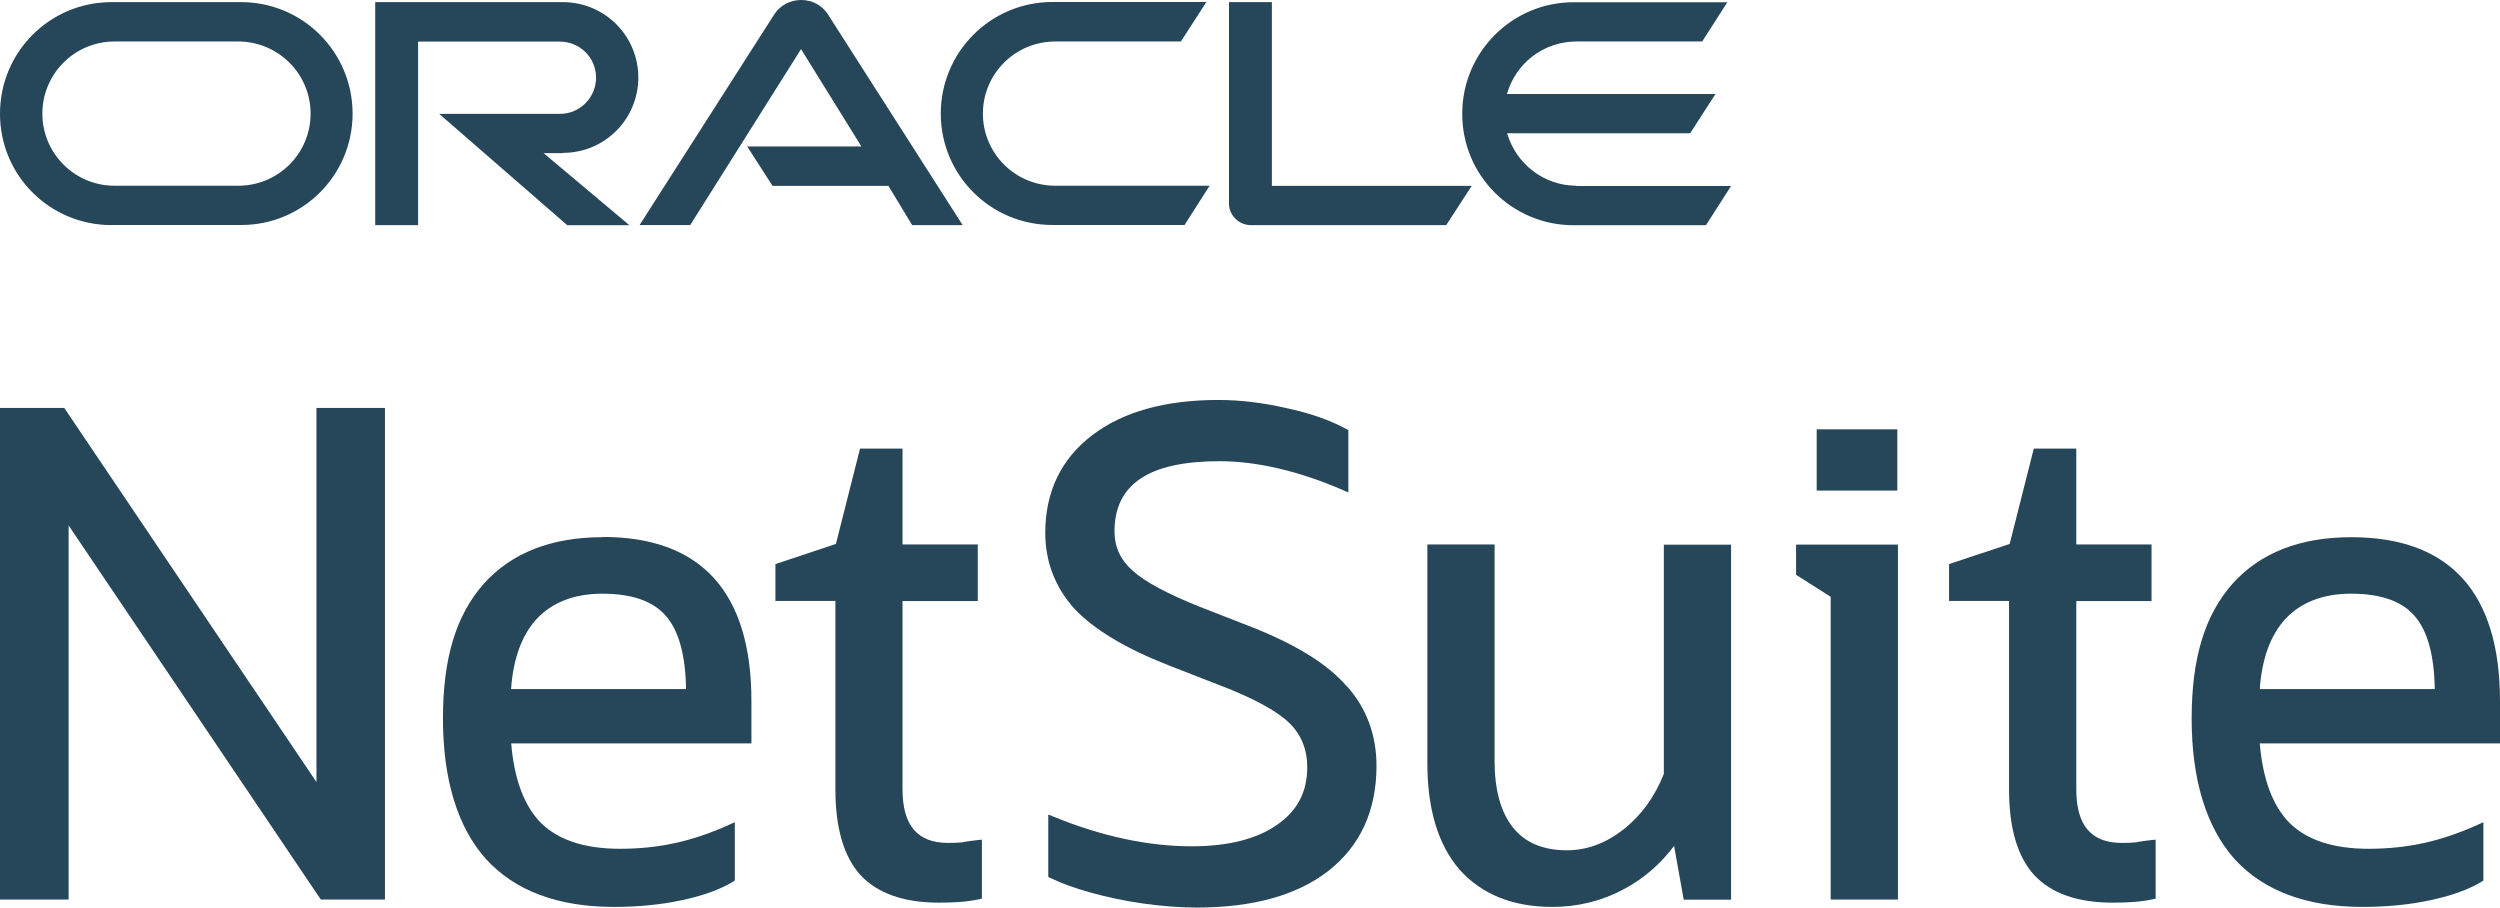 <?xml version="1.0" encoding="UTF-8"?>
<!-- Generator: Adobe Illustrator 28.3.0, SVG Export Plug-In . SVG Version: 6.00 Build 0)  -->
<svg xmlns="http://www.w3.org/2000/svg" xmlns:xlink="http://www.w3.org/1999/xlink" version="1.1" id="Layer_2_00000180358736759721383350000018338906772663940766_" x="0px" y="0px" viewBox="0 0 200.02 72.61" style="enable-background:new 0 0 200.02 72.61;" xml:space="preserve">
<style type="text/css">
	.st0{fill:#264659;}
</style>
<g id="Layer_1-2">
	<g>
		<path class="st0" d="M126.14,14.86c-2.64,0-4.86-1.78-5.56-4.2h14.65l2.02-3.14h-16.68c0.69-2.44,2.91-4.2,5.56-4.2h10.06    l2.01-3.14h-12.3c-4.92,0-8.91,3.99-8.91,8.93s3.99,8.91,8.91,8.91h10.59l2.01-3.14h-12.36L126.14,14.86z M84.18,18h10.59    l2.01-3.14H84.43c-3.21,0-5.79-2.59-5.79-5.77s2.58-5.77,5.79-5.77h10.05l2.04-3.16H84.2c-4.93,0-8.93,3.99-8.93,8.93    s4,8.91,8.93,8.91 M19.07,14.86H9.16c-3.19,0-5.77-2.59-5.77-5.77s2.58-5.77,5.77-5.77h9.9c3.19,0,5.79,2.58,5.79,5.77    s-2.58,5.77-5.79,5.77 M8.94,18h10.37c4.93,0,8.9-3.99,8.9-8.91s-3.98-8.92-8.92-8.92H8.93C3.99,0.17,0,4.15,0,9.1    s3.99,8.91,8.93,8.91L8.94,18z M45.04,12.23c3.35,0,6.03-2.7,6.03-6.03s-2.69-6.03-6.04-6.03H30.02v17.84h3.43V3.33H44.8    c1.6,0,2.89,1.29,2.89,2.88s-1.29,2.9-2.89,2.9h-9.66l10.25,8.91h4.97l-6.87-5.77h1.56 M101.76,14.86V0.17h-3.43v16.14    c0,0.44,0.19,0.87,0.51,1.18c0.32,0.34,0.78,0.52,1.24,0.52h15.63l2.04-3.14h-15.99V14.86z M59.78,11.72h9.14l-4.83-7.79    l-8.87,14.08h-4.05L61.98,1.1C62.44,0.41,63.24,0,64.1,0s1.62,0.4,2.09,1.07l10.83,16.94h-4.04l-1.9-3.14h-9.27l-2.02-3.14l0,0    L59.78,11.72z"></path>
		<g>
			<polygon class="st0" points="25.32,62.57 5.23,32.77 5.14,32.64 0,32.64 0,71.97 5.49,71.97 5.49,42.04 25.58,71.84 25.67,71.97      30.8,71.97 30.8,32.64 25.32,32.64    "></polygon>
			<path class="st0" d="M77.06,67.39c-0.38,0.04-0.79,0.05-1.2,0.05c-2.46,0-3.65-1.4-3.65-4.29V48.09h6.02v-4.53h-6.02v-7.67h-3.4     l-1.93,7.63l-4.84,1.61v2.95h4.8v15.11c0,3.05,0.67,5.34,1.99,6.81c1.37,1.48,3.49,2.22,6.29,2.22c0.57,0,1.12-0.02,1.62-0.05     c0.54-0.04,1.07-0.11,1.59-0.22l0.23-0.05v-4.72l-0.32,0.03c-0.36,0.04-0.76,0.09-1.17,0.16L77.06,67.39z"></path>
			<path class="st0" d="M133.12,61.92c-0.73,1.84-1.82,3.34-3.25,4.46c-1.4,1.09-2.91,1.65-4.51,1.65c-1.89,0-3.34-0.61-4.3-1.81     c-0.98-1.22-1.48-3.01-1.48-5.31V43.56h-5.38v17.51c0,3.68,0.87,6.54,2.58,8.51c1.76,1.97,4.25,2.98,7.41,2.98     c2.06,0,3.99-0.48,5.73-1.42c1.57-0.83,2.92-2,4.02-3.46l0.77,4.3h3.79v-28.4h-5.38v18.36L133.12,61.92z"></path>
			<polygon class="st0" points="143.7,45.99 146.47,47.75 146.47,71.97 151.85,71.97 151.85,43.57 143.7,43.57    "></polygon>
			<rect x="145.35" y="34.35" class="st0" width="6.45" height="4.9"></rect>
			<path class="st0" d="M170.97,67.39c-0.38,0.04-0.79,0.05-1.2,0.05c-2.46,0-3.65-1.4-3.65-4.29V48.09h6.02v-4.53h-6.02v-7.67h-3.4     l-1.93,7.63l-4.85,1.61v2.95h4.8v15.11c0,3.05,0.67,5.34,2,6.81c1.37,1.48,3.49,2.22,6.29,2.22c0.57,0,1.12-0.02,1.62-0.05     c0.54-0.04,1.07-0.11,1.59-0.22l0.23-0.05v-4.72l-0.32,0.03c-0.36,0.04-0.76,0.09-1.17,0.16L170.97,67.39z"></path>
			<path class="st0" d="M200.02,56.12c0-8.72-4.01-13.14-11.91-13.14c-4.08,0-7.27,1.25-9.49,3.72c-2.23,2.53-3.27,5.96-3.27,10.8     s1.15,8.66,3.43,11.23c2.32,2.54,5.76,3.83,10.23,3.83c1.96,0,3.79-0.18,5.45-0.54c1.7-0.36,3.07-0.86,4.09-1.48l0.14-0.09v-4.67     l-0.41,0.19c-1.46,0.66-2.91,1.16-4.31,1.47s-2.9,0.47-4.47,0.47c-2.79,0-4.91-0.69-6.3-2.05c-1.35-1.35-2.16-3.5-2.4-6.38h19.22     V56.1L200.02,56.12z M180.8,55.13c0.17-2.43,0.86-4.31,2.03-5.59c1.25-1.35,3.03-2.04,5.28-2.04l0,0c2.39,0,4.1,0.61,5.11,1.82     c1.01,1.18,1.54,3.13,1.58,5.81H180.8z"></path>
			<path class="st0" d="M48.2,42.98c-4.08,0-7.27,1.25-9.49,3.72c-2.23,2.53-3.27,5.96-3.27,10.8s1.15,8.66,3.44,11.23     c2.32,2.54,5.76,3.83,10.23,3.83c1.96,0,3.79-0.18,5.45-0.54c1.7-0.36,3.07-0.86,4.09-1.48l0.14-0.09v-4.67l-0.41,0.19     c-1.46,0.66-2.91,1.16-4.31,1.47s-2.9,0.47-4.47,0.47c-2.79,0-4.91-0.69-6.3-2.05c-1.35-1.35-2.16-3.5-2.4-6.38h19.22V56.1     c0-8.72-4.01-13.14-11.91-13.14L48.2,42.98z M40.89,55.13c0.17-2.43,0.86-4.31,2.03-5.59c1.25-1.35,3.03-2.04,5.28-2.04l0,0     c2.39,0,4.1,0.61,5.11,1.82c1.01,1.18,1.54,3.13,1.58,5.81H40.89z"></path>
			<path class="st0" d="M107.75,54.91c-1.51-1.77-4.1-3.37-7.68-4.77l-4.1-1.6c-2.55-1.02-4.35-1.98-5.35-2.88     c-0.98-0.87-1.45-1.9-1.45-3.14c0-3.78,2.75-5.62,8.4-5.62c3,0,6.33,0.78,9.9,2.32l0.41,0.18v-4.99l-0.15-0.08     c-1.33-0.72-2.95-1.29-4.82-1.68c-1.86-0.43-3.69-0.65-5.45-0.65c-4.24,0-7.63,0.95-10.09,2.83c-2.48,1.9-3.74,4.52-3.74,7.8     c0,2.3,0.78,4.34,2.32,6.06c1.55,1.66,4.1,3.19,7.57,4.55l4.11,1.6c2.65,1.02,4.5,2.02,5.5,2.98c0.97,0.93,1.46,2.13,1.46,3.57     c0,1.98-0.8,3.49-2.43,4.61c-1.61,1.13-3.91,1.71-6.81,1.71c-3.5,0-7.23-0.8-11.08-2.38l-0.4-0.16v4.99l0.16,0.08     c0.91,0.44,2.02,0.84,3.3,1.19c1.29,0.36,2.68,0.65,4.14,0.86c1.49,0.21,2.94,0.32,4.3,0.32c4.49,0,8.03-0.99,10.52-2.94     c2.55-2,3.84-4.83,3.84-8.39c0-2.48-0.8-4.62-2.36-6.37H107.75z"></path>
		</g>
	</g>
</g>
</svg>
